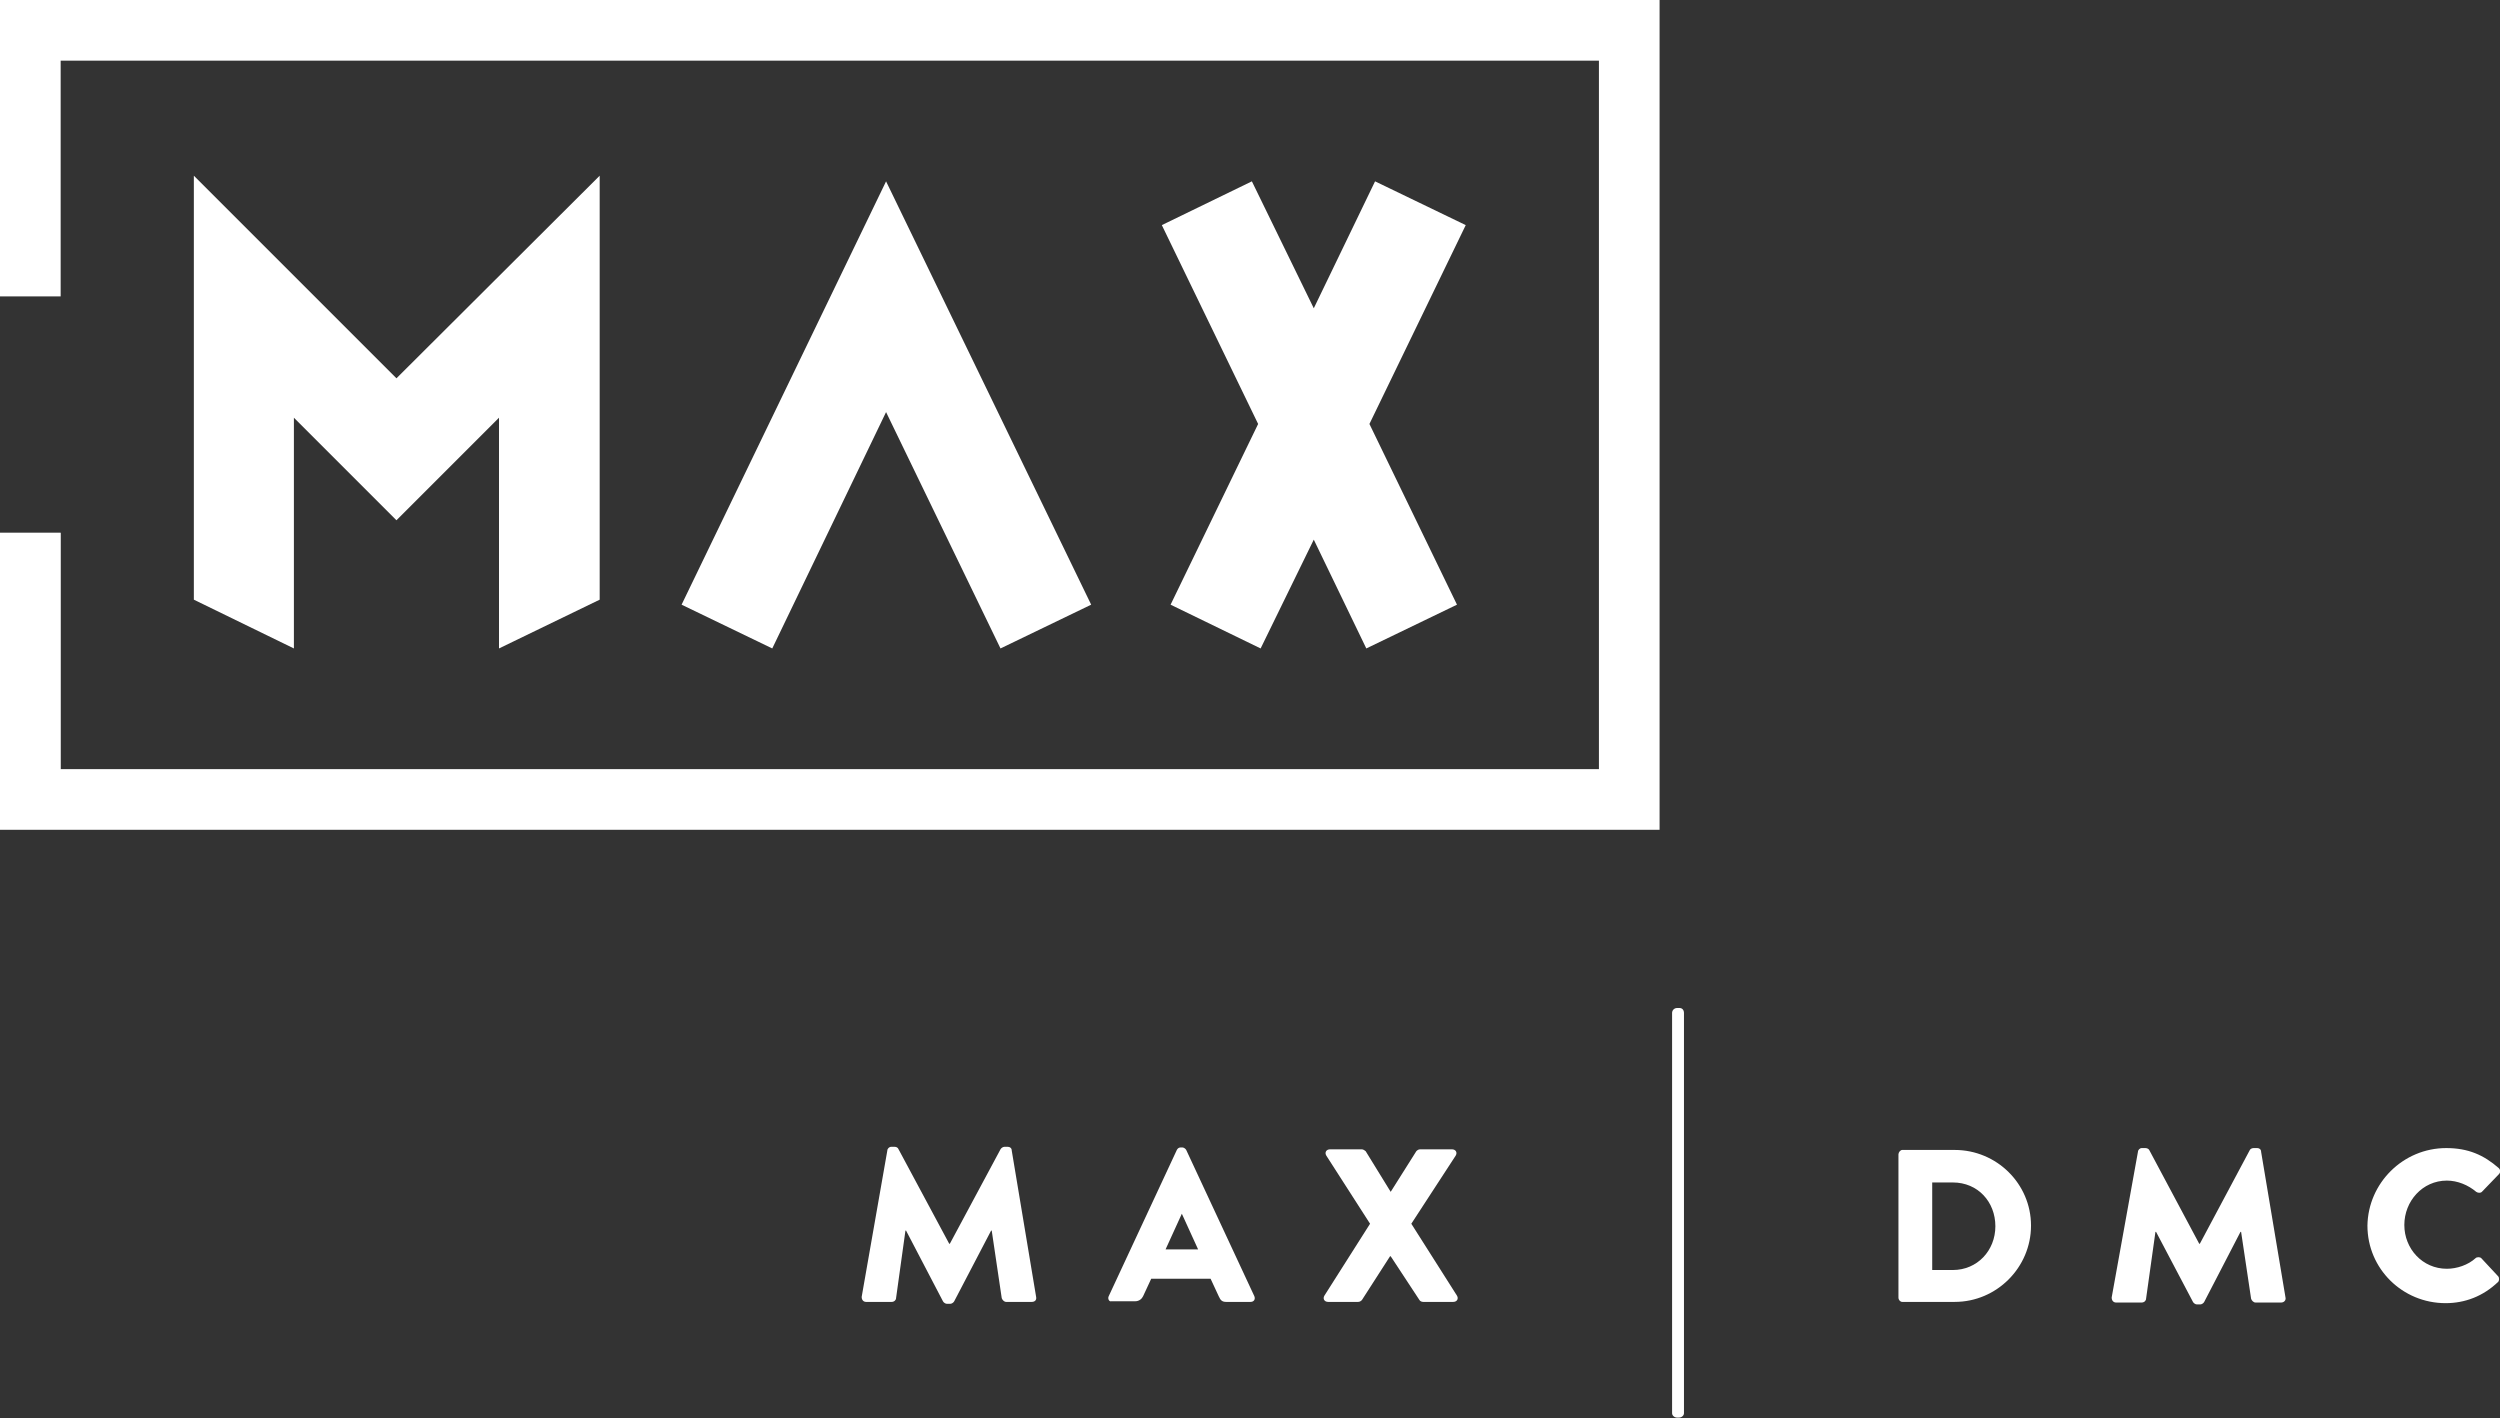 <?xml version="1.0" encoding="utf-8"?>
<!-- Generator: Adobe Illustrator 25.4.1, SVG Export Plug-In . SVG Version: 6.00 Build 0)  -->
<svg version="1.1" id="Laag_1" xmlns="http://www.w3.org/2000/svg" xmlns:xlink="http://www.w3.org/1999/xlink" x="0px" y="0px"
	 viewBox="0 0 399.8 226.8" style="enable-background:new 0 0 399.8 226.8;" xml:space="preserve">
<rect x="0" y="0" width="399.8" height="226.8" fill="#333333" stroke="none"/>
<style type="text/css">
	.st0{fill:#FFFFFF;}
	.st1{clip-path:url(#SVGID_00000076573369733430737690000001533567027264635839_);fill:#FFFFFF;}
	.st2{clip-path:url(#SVGID_00000119797715195839905030000016990676929968963766_);fill:#FFFFFF;}
	.st3{clip-path:url(#SVGID_00000137822968083684812350000002238835163711455133_);fill:#FFFFFF;}
	.st4{clip-path:url(#SVGID_00000033365350666418064800000001228345504374634158_);fill:#FFFFFF;}
	.st5{clip-path:url(#SVGID_00000052801835135196093640000009137190583109333942_);fill:#FFFFFF;}
	.st6{clip-path:url(#SVGID_00000019642477091348928500000009156292894290060458_);fill:#FFFFFF;}
	.st7{clip-path:url(#SVGID_00000125587633025687465480000013263814381432240572_);fill:#FFFFFF;}
	.st8{opacity:0.5;fill:#FFFFFF;}
</style>
<polygon class="st0" points="0,0 0,9.7 0,47.4 9.7,47.4 9.7,9.7 255.7,9.7 255.7,123 9.7,123 9.7,85.2 0,85.2 0,132.7 265.4,132.7 
	265.4,0 "/>
<polygon class="st0" points="160,103.7 141.7,65.9 123.5,103.7 109,96.7 141.7,29 174.5,96.7 "/>
<polygon class="st0" points="234.4,36 219.9,29 210.1,49.3 200.2,29 185.8,36 201.2,67.8 187.2,96.7 201.6,103.7 210.1,86.3 
	218.5,103.7 233,96.7 219,67.8 "/>
<polygon class="st0" points="47,103.7 31,95.9 31,28.1 63.4,60.5 95.9,28.1 95.9,95.9 79.8,103.7 79.8,66.8 63.4,83.2 47,66.8 "/>
<g>
	<g>
		<defs>
			<rect id="SVGID_1_" width="399.8" height="226.8"/>
		</defs>
		<clipPath id="SVGID_00000142883152699992172560000010325016342895934859_">
			<use xlink:href="#SVGID_1_"  style="overflow:visible;"/>
		</clipPath>
		<path style="clip-path:url(#SVGID_00000142883152699992172560000010325016342895934859_);fill:#FFFFFF;" d="M141.9,184
			c0-0.3,0.3-0.6,0.6-0.6h0.6c0.2,0,0.5,0.1,0.6,0.4l8.1,15.1h0.1l8.1-15.1c0.1-0.2,0.4-0.4,0.6-0.4h0.6c0.3,0,0.6,0.2,0.6,0.6
			l3.9,23.4c0.1,0.5-0.2,0.8-0.7,0.8h-4.1c-0.3,0-0.6-0.3-0.7-0.6l-1.6-10.8h-0.1l-5.9,11.3c-0.1,0.2-0.4,0.4-0.6,0.4h-0.6
			c-0.2,0-0.5-0.2-0.6-0.4l-5.9-11.3h-0.1l-1.5,10.8c0,0.3-0.3,0.6-0.7,0.6h-4.1c-0.4,0-0.7-0.3-0.7-0.8L141.9,184z"/>
	</g>
	<g>
		<defs>
			<rect id="SVGID_00000061434523050469127010000007547553382625067188_" width="399.8" height="226.8"/>
		</defs>
		<clipPath id="SVGID_00000175294836478981756580000000682744394017446328_">
			<use xlink:href="#SVGID_00000061434523050469127010000007547553382625067188_"  style="overflow:visible;"/>
		</clipPath>
		<path style="clip-path:url(#SVGID_00000175294836478981756580000000682744394017446328_);fill:#FFFFFF;" d="M191.6,199.8l-2.6-5.7
			l0,0l-2.6,5.7H191.6z M177.3,207.3l10.9-23.4c0.1-0.2,0.3-0.4,0.6-0.4h0.3c0.2,0,0.5,0.2,0.6,0.4l10.9,23.4
			c0.2,0.5-0.1,0.9-0.6,0.9h-3.9c-0.6,0-0.9-0.2-1.2-0.9l-1.3-2.8h-9.5l-1.3,2.8c-0.2,0.4-0.6,0.8-1.3,0.8h-3.8
			C177.4,208.2,177.1,207.7,177.3,207.3"/>
	</g>
	<g>
		<defs>
			<rect id="SVGID_00000141435337364363489230000004358578224012423588_" width="399.8" height="226.8"/>
		</defs>
		<clipPath id="SVGID_00000119828344070009227910000007299413378420203947_">
			<use xlink:href="#SVGID_00000141435337364363489230000004358578224012423588_"  style="overflow:visible;"/>
		</clipPath>
		<path style="clip-path:url(#SVGID_00000119828344070009227910000007299413378420203947_);fill:#FFFFFF;" d="M219.1,195.7l-7-10.9
			c-0.3-0.5,0-1,0.6-1h5.1c0.2,0,0.5,0.2,0.6,0.3l4,6.5l0,0l4.1-6.5c0.1-0.1,0.3-0.3,0.6-0.3h5.1c0.6,0,0.9,0.5,0.6,1l-7.1,10.9
			l7.3,11.5c0.3,0.5,0,1-0.6,1h-4.8c-0.2,0-0.5-0.1-0.6-0.3l-4.6-7h-0.1l-4.5,7c-0.1,0.1-0.3,0.3-0.6,0.3h-4.8c-0.6,0-0.9-0.5-0.6-1
			L219.1,195.7z"/>
	</g>
	<g>
		<defs>
			<rect id="SVGID_00000167359655752118116710000012634591399523133350_" width="399.8" height="226.8"/>
		</defs>
		<clipPath id="SVGID_00000047048517529533487120000002243181101908799159_">
			<use xlink:href="#SVGID_00000167359655752118116710000012634591399523133350_"  style="overflow:visible;"/>
		</clipPath>
		<path style="clip-path:url(#SVGID_00000047048517529533487120000002243181101908799159_);fill:#FFFFFF;" d="M267.4,162
			c0-0.5,0.4-0.8,0.8-0.8h0.4c0.4,0,0.7,0.3,0.7,0.8v64c0,0.4-0.4,0.7-0.8,0.7h-0.3c-0.4,0-0.8-0.3-0.8-0.7L267.4,162L267.4,162z"/>
	</g>
	<g>
		<defs>
			<rect id="SVGID_00000006673162113957668370000001044650650129316738_" width="399.8" height="226.8"/>
		</defs>
		<clipPath id="SVGID_00000170244208256767378110000009440391306082075805_">
			<use xlink:href="#SVGID_00000006673162113957668370000001044650650129316738_"  style="overflow:visible;"/>
		</clipPath>
		<path style="clip-path:url(#SVGID_00000170244208256767378110000009440391306082075805_);fill:#FFFFFF;" d="M312.3,203.1
			c3.9,0,6.8-3.1,6.8-7s-2.8-7-6.8-7H309v14H312.3z M303.6,184.6c0-0.3,0.3-0.7,0.6-0.7h8.4c6.7,0,12.2,5.4,12.2,12.1
			c0,6.7-5.5,12.2-12.2,12.2h-8.4c-0.3,0-0.6-0.3-0.6-0.7V184.6z"/>
	</g>
	<g>
		<defs>
			<rect id="SVGID_00000065789983815823043590000007305129681067877819_" width="399.8" height="226.8"/>
		</defs>
		<clipPath id="SVGID_00000026857375817076098120000002081906696123368624_">
			<use xlink:href="#SVGID_00000065789983815823043590000007305129681067877819_"  style="overflow:visible;"/>
		</clipPath>
		<path style="clip-path:url(#SVGID_00000026857375817076098120000002081906696123368624_);fill:#FFFFFF;" d="M341.9,184.2
			c0-0.3,0.3-0.6,0.6-0.6h0.6c0.2,0,0.5,0.1,0.6,0.3l8,15h0.1l8-15c0.1-0.2,0.4-0.3,0.6-0.3h0.6c0.3,0,0.6,0.2,0.6,0.6l3.9,23.3
			c0.1,0.4-0.2,0.8-0.7,0.8h-4.1c-0.3,0-0.6-0.3-0.7-0.6l-1.6-10.7h-0.1l-5.8,11.2c-0.1,0.2-0.4,0.4-0.6,0.4h-0.6
			c-0.2,0-0.5-0.2-0.6-0.4l-5.9-11.2h-0.1l-1.5,10.7c0,0.3-0.3,0.6-0.7,0.6h-4.1c-0.4,0-0.7-0.3-0.7-0.8L341.9,184.2z"/>
	</g>
	<g>
		<defs>
			<rect id="SVGID_00000013907672671735792610000000073353531376062084_" width="399.8" height="226.8"/>
		</defs>
		<clipPath id="SVGID_00000145047256118235465630000006975143215073374370_">
			<use xlink:href="#SVGID_00000013907672671735792610000000073353531376062084_"  style="overflow:visible;"/>
		</clipPath>
		<path style="clip-path:url(#SVGID_00000145047256118235465630000006975143215073374370_);fill:#FFFFFF;" d="M391.2,183.6
			c3.5,0,6,1.1,8.4,3.2c0.3,0.3,0.3,0.7,0,1l-2.7,2.8c-0.2,0.2-0.6,0.2-0.9,0c-1.3-1.1-3-1.8-4.7-1.8c-3.9,0-6.8,3.3-6.8,7.1
			s2.9,7,6.8,7c1.6,0,3.4-0.6,4.6-1.7c0.2-0.2,0.7-0.2,0.9,0l2.7,2.9c0.2,0.2,0.2,0.7,0,0.9c-2.4,2.3-5.3,3.4-8.4,3.4
			c-6.9,0-12.5-5.5-12.5-12.4C378.7,189.2,384.3,183.6,391.2,183.6"/>
	</g>
</g>
<rect y="85.2" class="st8" width="9.7" height="37.8"/>
</svg>
